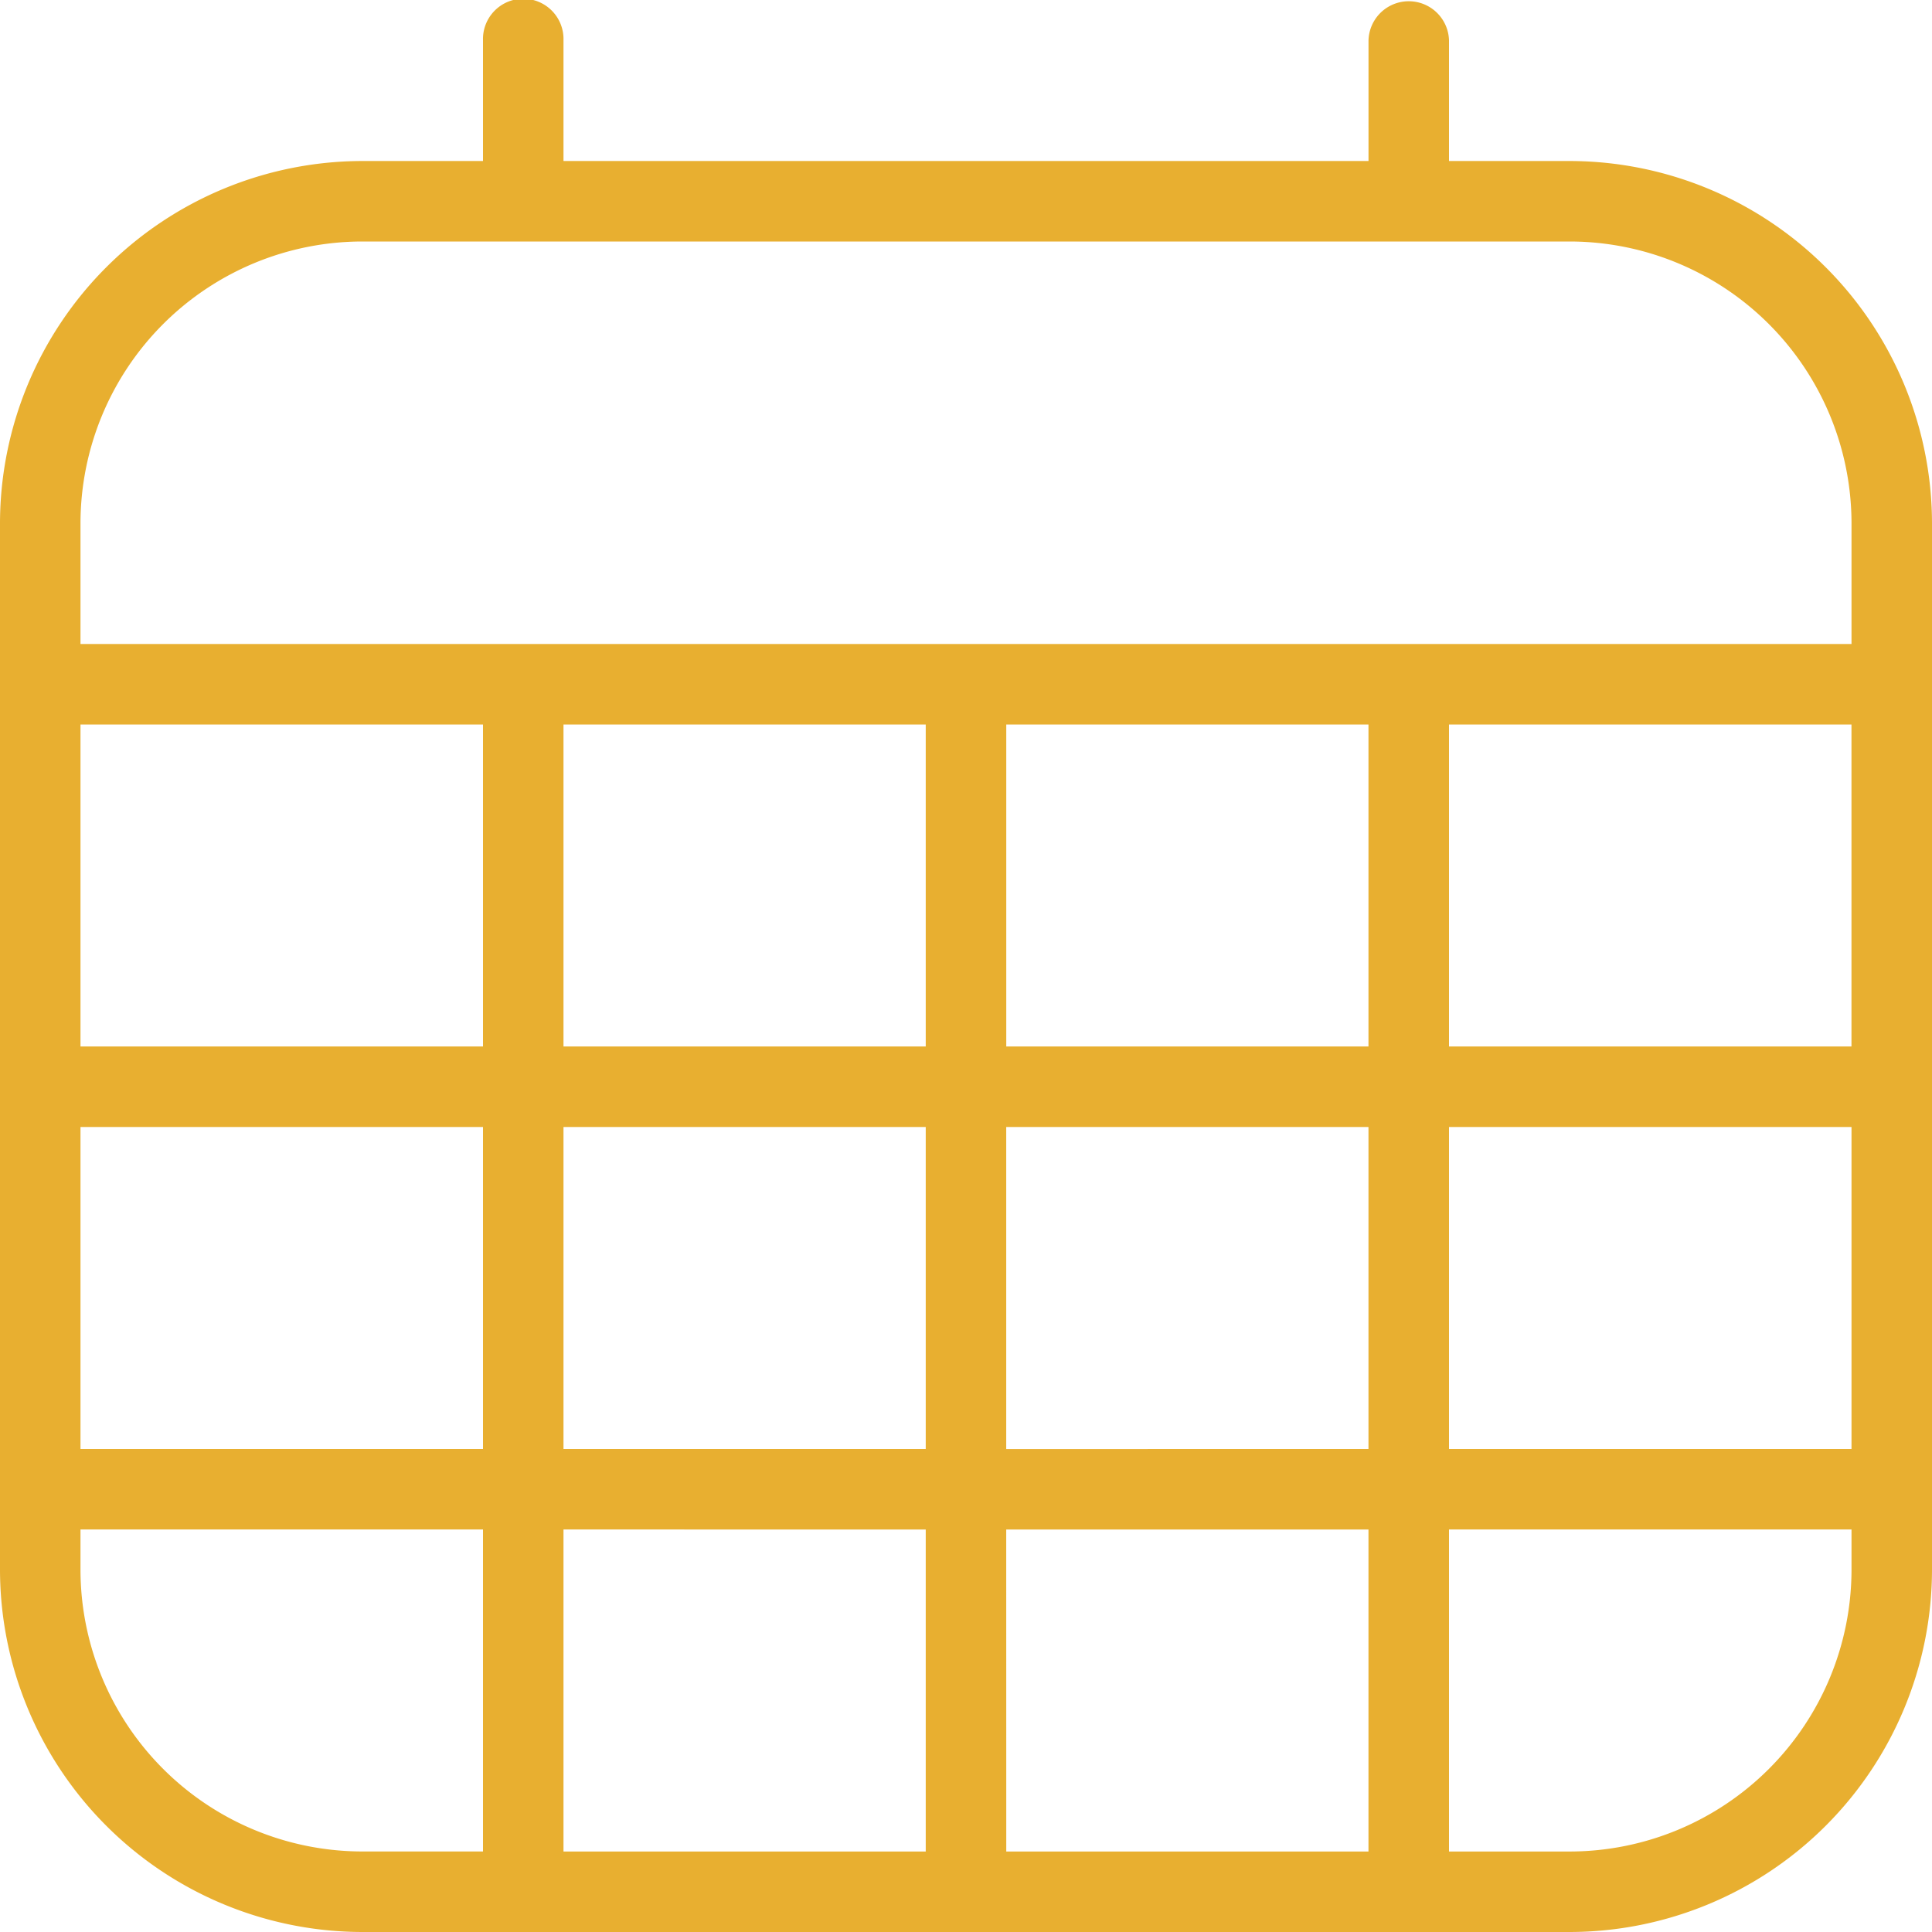 <svg xmlns="http://www.w3.org/2000/svg" width="50" height="50" viewBox="0 0 50 50">
  <path id="calendar-days" d="M40.625,4.167H37.5V1.042a1.042,1.042,0,0,0-2.083,0V4.167H14.583V1.042a1.042,1.042,0,1,0-2.083,0V4.167H9.375A9.389,9.389,0,0,0,0,13.542V40.625A9.389,9.389,0,0,0,9.375,50h31.25A9.389,9.389,0,0,0,50,40.625V13.542A9.389,9.389,0,0,0,40.625,4.167ZM23.958,18.75v8.333H14.583V18.75Zm11.458,0v8.333H26.042V18.75Zm12.5,0v8.333H37.5V18.75ZM12.5,27.083H2.083V18.75H12.5ZM2.083,29.167H12.5V37.5H2.083Zm12.5,0h9.375V37.5H14.583Zm9.375,10.417v8.333H14.583V39.583Zm2.083,0h9.375v8.333H26.042Zm0-2.083V29.167h9.375V37.5ZM37.5,29.167H47.917V37.5H37.5ZM9.375,6.25h31.25a7.3,7.3,0,0,1,7.292,7.292v3.125H2.083V13.542A7.3,7.3,0,0,1,9.375,6.25ZM2.083,40.625V39.583H12.5v8.333H9.375A7.3,7.3,0,0,1,2.083,40.625Zm38.542,7.292H37.5V39.583H47.917v1.042A7.3,7.3,0,0,1,40.625,47.917Z" fill="#e8af30"/>
</svg>
